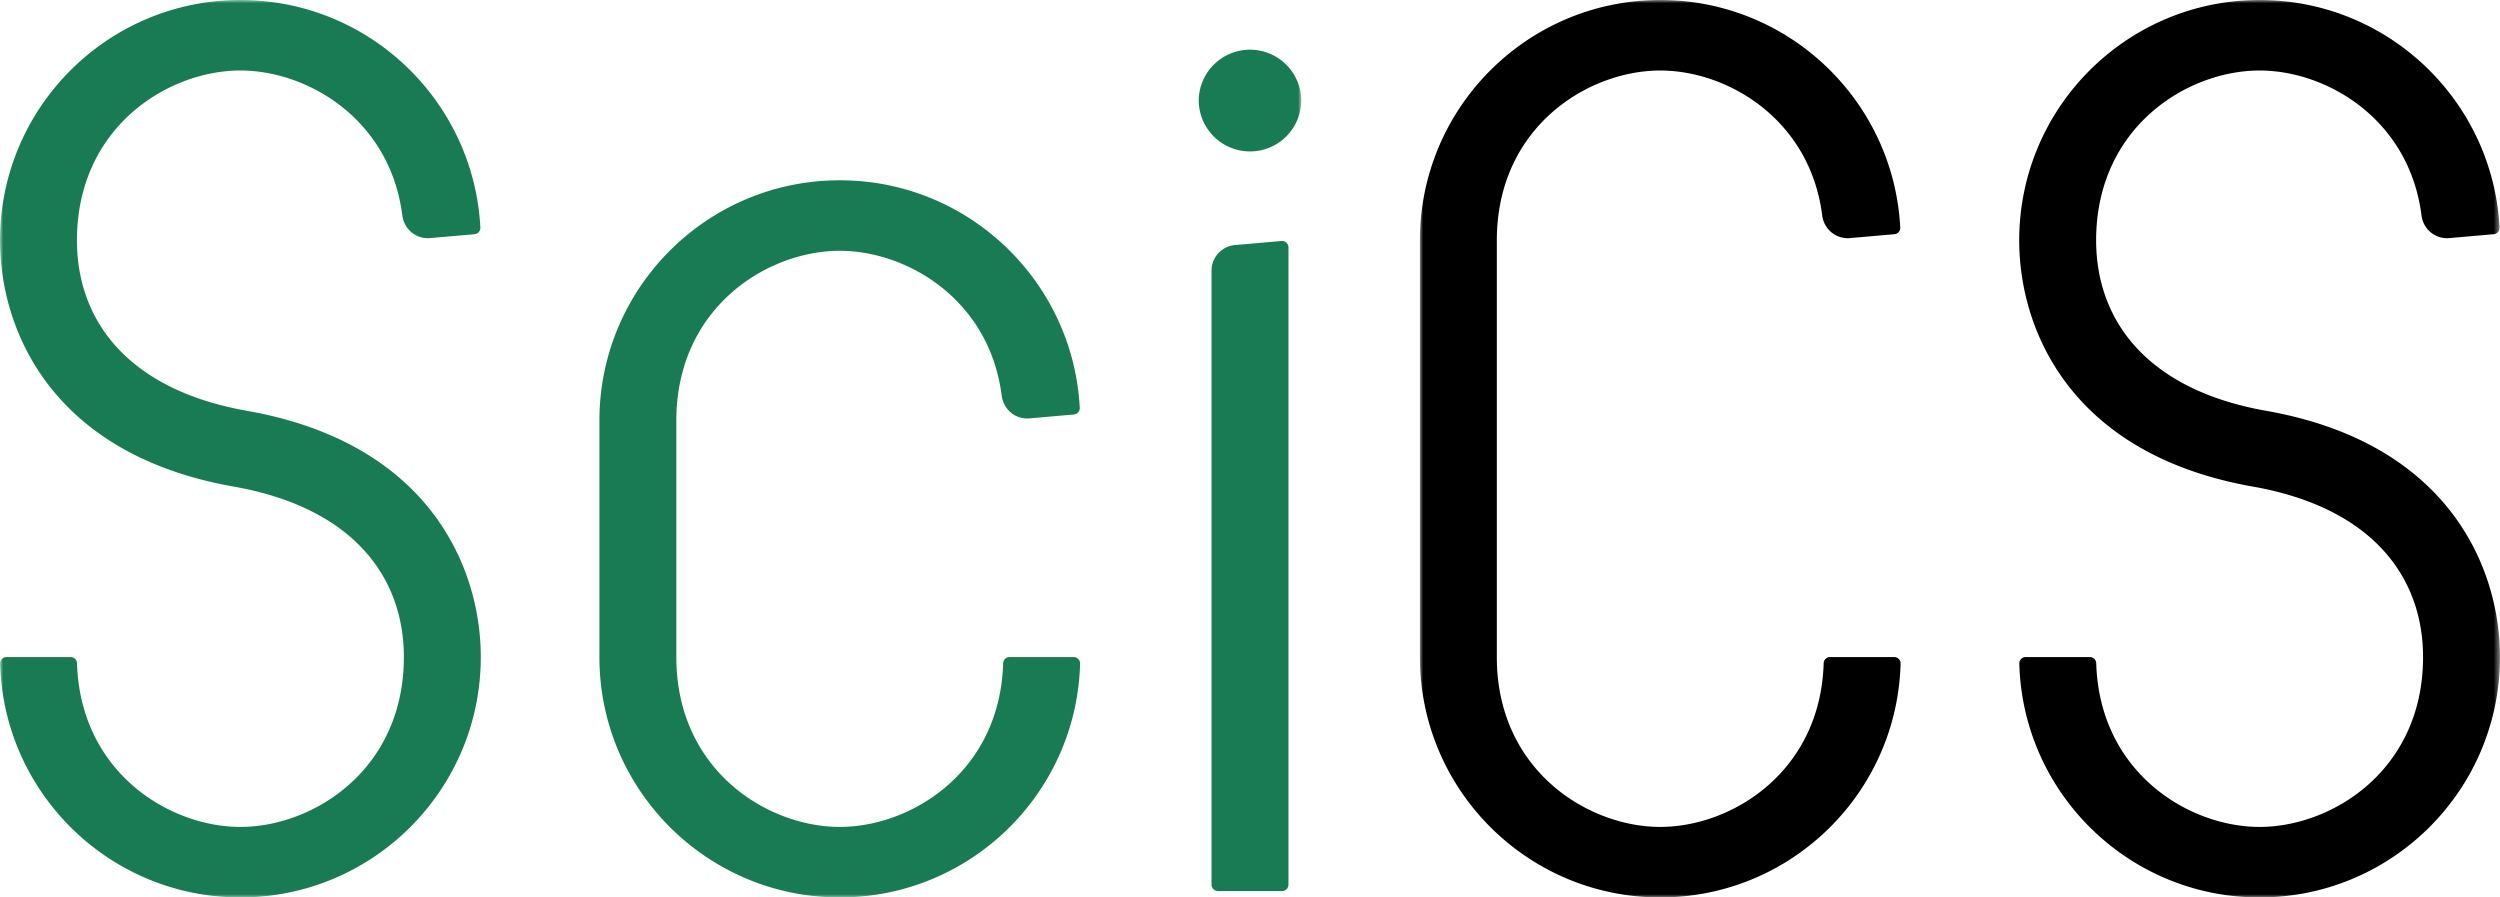<svg width="390" height="140" viewBox="0 0 390 140" xmlns="http://www.w3.org/2000/svg" xmlns:xlink="http://www.w3.org/1999/xlink"><defs><path id="b" d="M0 0h168.491v140H0z"/><path id="d" d="M0 0h202.996v140H0z"/><filter id="a"><feColorMatrix in="SourceGraphic" values="0 0 0 0 1 0 0 0 0 1 0 0 0 0 1 0 0 0 1 0"/></filter></defs><g transform="translate(-15)" filter="url(#a)" fill="none" fill-rule="evenodd"><g transform="translate(236.505)"><mask id="c" fill="#fff"><use xlink:href="#b"/></mask><path d="M74.987 103.522C74.445 123.76 57.867 140 37.5 140 16.79 140 0 123.21 0 102.5V37.499C0 16.789 16.79 0 37.5 0c20.036 0 36.39 15.715 37.435 35.49.028.536-.385 1-.918 1.046l-6.94.606c-2.159.19-4.045-1.382-4.318-3.532C60.85 18.57 47.967 11 37.5 11 26.166 11 12 19.874 12 37.499v65c0 17.625 14.166 26.5 25.5 26.5 11.12 0 24.97-8.544 25.486-25.517a.999.999 0 01.993-.982h10c.561 0 1.023.462 1.008 1.022m93.504-1.022c0 20.71-16.788 37.5-37.499 37.5-20.37 0-36.946-16.24-37.486-36.478a1.005 1.005 0 011.005-1.022h10.003a1 1 0 01.993.982C106.022 120.455 119.87 129 130.992 129c11.333 0 25.5-8.875 25.5-26.5 0-12.374-7.805-23.287-26.543-26.591-28.45-5.016-36.457-24.47-36.457-38.409 0-20.71 16.789-37.499 37.5-37.499 20.034 0 36.39 15.715 37.434 35.49.029.536-.383 1-.917 1.046l-6.942.606c-2.158.19-4.044-1.382-4.316-3.532C154.343 18.57 141.457 11 130.992 11c-11.334 0-25.5 8.874-25.5 26.499 0 12.376 7.806 23.288 26.542 26.592 28.45 5.016 36.457 24.47 36.457 38.409" fill="#000" mask="url(#c)"/></g><g transform="translate(15.003)"><mask id="e" fill="#fff"><use xlink:href="#d"/></mask><path d="M168.492 103.522C167.95 123.76 151.374 140 131.005 140c-20.71 0-37.5-16.79-37.5-37.5V65.625c0-20.712 16.79-37.5 37.5-37.5 20.037 0 36.39 15.716 37.435 35.491.029.535-.384.998-.919 1.044l-6.94.608c-2.158.189-4.044-1.383-4.316-3.532-1.91-15.042-14.792-22.612-25.26-22.612-11.333 0-25.5 8.875-25.5 26.501V102.5c0 17.624 14.167 26.499 25.5 26.499 11.122 0 24.97-8.544 25.486-25.517a1 1 0 01.992-.982h10.002c.56 0 1.022.462 1.007 1.022M75 102.5c0 20.71-16.79 37.5-37.5 37.5C17.13 140 .555 123.76.013 103.522A1.005 1.005 0 011.02 102.5h10.001a1 1 0 01.993.982C12.53 120.455 26.38 129 37.5 129c11.333 0 25.5-8.875 25.5-26.5 0-12.374-7.805-23.287-26.541-26.591C8.008 70.892 0 51.438 0 37.499 0 16.789 16.79 0 37.5 0c20.036 0 36.39 15.715 37.435 35.49.028.536-.384 1-.918 1.046l-6.94.606c-2.159.19-4.045-1.382-4.318-3.532C60.851 18.57 47.967 11 37.5 11 26.167 11 12 19.874 12 37.499c0 12.376 7.806 23.288 26.542 26.592 28.45 5.016 36.459 24.47 36.459 38.409m124.908-64.906l-7.26.636a4 4 0 00-3.652 3.984V138c0 .552.448 1.001 1 1.001h10c.552 0 1.001-.449 1.001-1V38.59c0-.587-.504-1.047-1.09-.997m-12.91-21.843a8 8 0 1116 0 8.001 8.001 0 01-16 0" fill="#197B54" mask="url(#e)"/></g></g></svg>